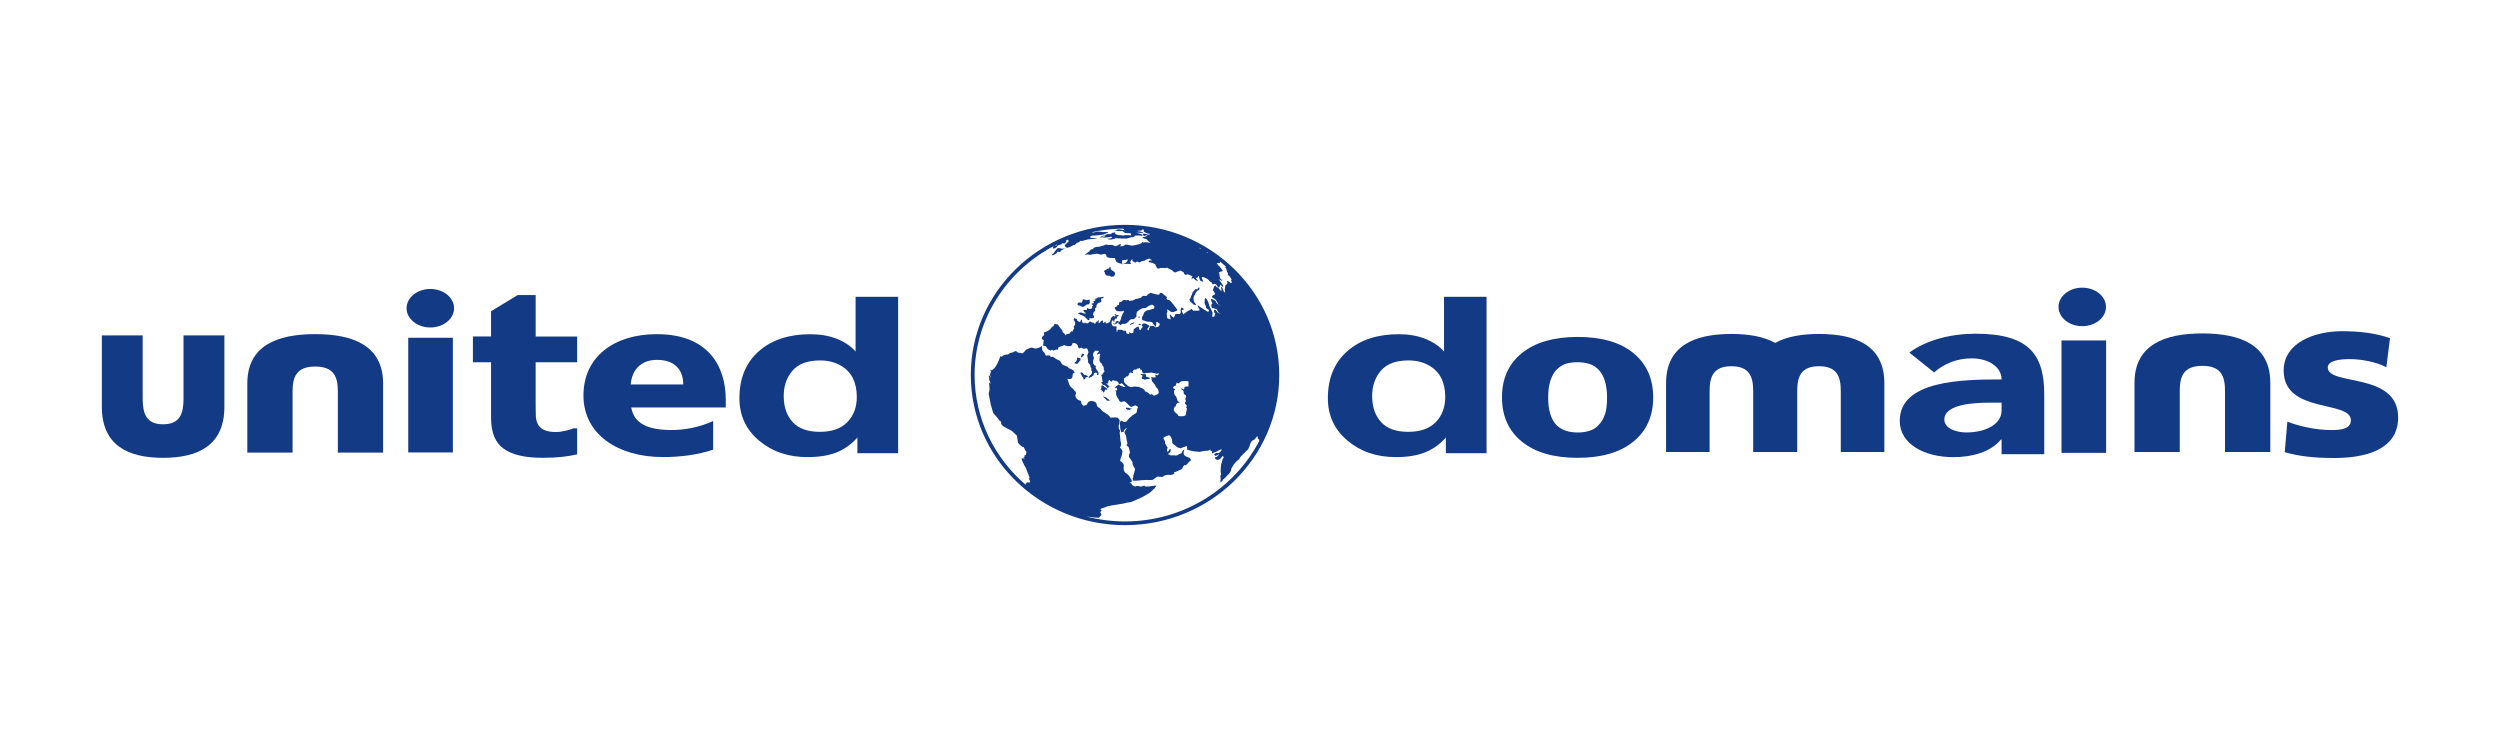 <svg width="270" height="80" viewBox="0 0 270 80" fill="none" xmlns="http://www.w3.org/2000/svg">
<rect width="270" height="80" fill="white"/>
<g clip-path="url(#clip0_393_1553)">
<path d="M48.91 36.479H44.091V48.864H48.91V36.479Z" fill="#133A84"/>
<path d="M62.332 39.124V36.342H57.852V31.867H55.904L53.035 33.614V36.341H51.074V39.124H53.035V45.135C53.035 46.707 53.491 47.822 54.399 48.465C55.311 49.119 56.7 49.443 58.57 49.443C59.406 49.443 60.111 49.407 60.688 49.345C61.265 49.28 61.813 49.19 62.331 49.075V46.257H61.931C61.774 46.336 61.489 46.424 61.088 46.519C60.685 46.611 60.357 46.66 60.111 46.66C59.508 46.66 59.048 46.581 58.737 46.424C58.422 46.268 58.203 46.057 58.078 45.786C57.946 45.519 57.874 45.216 57.868 44.879C57.854 44.541 57.85 44.148 57.85 43.695V39.124L62.332 39.124Z" fill="#133A84"/>
<path d="M49.039 33.288C49.039 34.437 47.891 35.368 46.475 35.368C45.058 35.368 43.91 34.437 43.91 33.288C43.91 32.138 45.058 31.209 46.475 31.209C47.891 31.209 49.039 32.137 49.039 33.288Z" fill="#133A84"/>
<path d="M73.791 41.522C73.791 40.06 72.994 38.866 70.955 38.866C69.112 38.866 68.234 40.06 68.118 41.522H73.791ZM68.174 44.005C68.46 45.759 70.017 46.442 72.512 46.442C73.903 46.442 75.49 46.174 77.021 45.467V48.562C75.379 49.119 73.506 49.364 71.607 49.364C66.728 49.364 63.013 46.904 63.013 42.713C63.013 38.523 66.332 36.089 70.925 36.089C76.398 36.089 78.384 39.426 78.384 43.2V44.004L68.174 44.005Z" fill="#133A84"/>
<path d="M91.514 45.589C92.193 44.889 92.534 43.982 92.534 42.872C92.534 41.315 91.986 40.205 90.898 39.536C90.225 39.13 89.448 38.927 88.567 38.927C87.212 38.927 86.223 39.294 85.59 40.029C84.956 40.766 84.642 41.678 84.642 42.765C84.642 43.941 84.964 44.879 85.606 45.584C86.248 46.288 87.225 46.638 88.531 46.638C89.839 46.638 90.831 46.289 91.514 45.589ZM90.373 36.591C91.206 36.922 91.885 37.377 92.403 37.961V32.057H96.997V48.947H92.6V47.256C91.938 47.993 91.187 48.532 90.344 48.864C89.498 49.198 88.448 49.368 87.192 49.368C85.123 49.368 83.386 48.773 81.973 47.584C80.563 46.397 79.857 44.871 79.857 43.01C79.857 40.861 80.553 39.171 81.942 37.942C83.333 36.711 85.192 36.095 87.52 36.095C88.589 36.095 89.54 36.26 90.373 36.591Z" fill="#133A84"/>
<path d="M15.41 36.223V43.054C15.41 44.677 15.797 45.824 17.613 45.824C19.433 45.824 19.82 44.676 19.82 43.054V36.223H24.234V43.93C24.234 48.145 21.348 49.445 17.613 49.445C13.882 49.445 11 48.145 11 43.93V36.223H15.41Z" fill="#133A84"/>
<path d="M36.487 48.884V42.267C36.487 40.696 36.057 39.587 34.041 39.587C32.027 39.587 31.598 40.696 31.598 42.267V48.884H26.709V41.424C26.709 37.341 29.906 36.086 34.041 36.086C38.176 36.086 41.376 37.342 41.376 41.424V48.884H36.487Z" fill="#133A84"/>
<path d="M172.636 45.92C172.945 45.606 173.174 45.225 173.325 44.781C173.48 44.34 173.561 43.726 173.561 42.944C173.561 42.218 173.475 41.61 173.318 41.117C173.164 40.629 172.945 40.236 172.663 39.943C172.383 39.642 172.049 39.429 171.653 39.306C171.258 39.182 170.837 39.118 170.38 39.118C169.924 39.118 169.518 39.17 169.163 39.273C168.809 39.376 168.472 39.581 168.148 39.888C167.859 40.173 167.629 40.566 167.459 41.063C167.285 41.559 167.203 42.188 167.203 42.944C167.203 43.617 167.275 44.201 167.426 44.696C167.574 45.19 167.793 45.587 168.082 45.887C168.361 46.172 168.698 46.382 169.089 46.512C169.473 46.647 169.922 46.71 170.42 46.71C170.847 46.71 171.256 46.65 171.646 46.531C172.037 46.413 172.368 46.208 172.636 45.92ZM178.545 42.919C178.545 44.941 177.831 46.532 176.401 47.696C174.974 48.858 172.965 49.445 170.381 49.445C167.794 49.445 165.791 48.858 164.358 47.696C162.931 46.533 162.213 44.941 162.213 42.919C162.213 40.885 162.931 39.29 164.37 38.13C165.81 36.97 167.817 36.388 170.381 36.388C172.982 36.388 174.995 36.973 176.414 38.14C177.834 39.307 178.545 40.899 178.545 42.919Z" fill="#133A84"/>
<path d="M227.46 36.769H222.641V48.909H227.46V36.769Z" fill="#133A84"/>
<path d="M227.447 33.148C227.447 34.296 226.3 35.227 224.88 35.227C223.47 35.227 222.319 34.296 222.319 33.148C222.319 31.999 223.47 31.068 224.88 31.068C226.3 31.068 227.447 31.999 227.447 33.148Z" fill="#133A84"/>
<path d="M214.931 43.489C213.394 43.489 209.987 43.594 209.987 45.318C209.987 46.258 211.256 46.705 212.358 46.705C214.329 46.705 216.171 45.894 216.171 44.326V43.489H214.931ZM216.171 47.463H216.105C214.997 48.822 212.994 49.372 210.954 49.372C207.915 49.372 205.174 48.013 205.174 45.448C205.174 41.059 211.991 40.979 216.171 40.979C216.171 39.594 214.697 38.703 212.958 38.703C211.325 38.703 209.954 39.281 208.882 40.222L206.21 38.079C208.047 36.719 210.722 36.039 213.361 36.039C219.21 36.039 220.778 38.367 220.778 42.599V49.056H216.171L216.171 47.463Z" fill="#133A84"/>
<path d="M155.065 45.589C155.744 44.889 156.084 43.982 156.084 42.872C156.084 41.315 155.537 40.205 154.448 39.536C153.779 39.13 152.998 38.927 152.114 38.927C150.765 38.927 149.773 39.294 149.143 40.029C148.509 40.766 148.192 41.678 148.192 42.765C148.192 43.941 148.513 44.879 149.156 45.584C149.798 46.288 150.775 46.638 152.081 46.638C153.39 46.638 154.38 46.289 155.065 45.589ZM153.925 36.591C154.757 36.922 155.436 37.377 155.954 37.961V32.057H160.548V48.947H156.152V47.256C155.489 47.993 154.738 48.532 153.893 48.864C153.049 49.198 152.001 49.368 150.748 49.368C148.679 49.368 146.938 48.773 145.528 47.584C144.115 46.397 143.41 44.871 143.41 43.01C143.41 40.861 144.105 39.171 145.492 37.942C146.882 36.711 148.745 36.095 151.07 36.095C152.14 36.095 153.092 36.26 153.925 36.591Z" fill="#133A84"/>
<path d="M240.301 48.815V42.194C240.301 40.626 239.871 39.512 237.858 39.512C235.845 39.512 235.415 40.626 235.415 42.194V48.815H230.526V41.348C230.526 37.268 233.726 36.01 237.858 36.01C241.996 36.01 245.193 37.268 245.193 41.348V48.815H240.301Z" fill="#133A84"/>
<path d="M196.452 36.067C194.609 36.067 192.963 36.343 191.72 37.035C190.484 36.344 188.838 36.067 186.991 36.067C183.014 36.067 179.935 37.319 179.935 41.385V48.814H184.637V42.225C184.637 40.661 185.054 39.554 186.991 39.554C188.926 39.554 189.343 40.661 189.343 42.225V48.814H189.395H194.048H194.1V42.225C194.1 40.661 194.513 39.554 196.451 39.554C198.392 39.554 198.805 40.661 198.805 42.225V48.814H203.51V41.385C203.511 37.319 200.432 36.067 196.452 36.067Z" fill="#133A84"/>
<path d="M247.035 45.544C248.225 45.995 249.986 46.446 251.826 46.446C252.875 46.446 253.895 46.297 253.895 45.391C253.895 43.18 246.636 44.738 246.636 40.016C246.636 37.001 249.987 35.769 252.931 35.769C254.688 35.769 256.479 35.944 258.121 36.524L257.725 39.664C256.643 39.085 255.03 38.784 253.75 38.784C252.649 38.784 251.399 38.959 251.399 39.689C251.399 41.723 258.999 40.117 258.999 45.091C258.999 48.58 255.455 49.464 252.111 49.464C249.816 49.464 248.251 49.261 246.75 48.835L247.035 45.544Z" fill="#133A84"/>
<path d="M122.25 35.01L122.306 34.991C122.306 34.991 122.417 34.991 122.473 34.884C122.492 34.842 122.505 34.817 122.516 34.802C122.502 34.809 122.476 34.818 122.436 34.83L122.306 34.867L122.194 34.92L122.046 35.028L122.039 35.078L122.029 35.136L122.177 35.028C122.178 35.028 122.195 35.028 122.25 35.01ZM116.663 33.017L116.718 33.071L116.921 33.143L117.033 33.123C117.033 33.123 117.197 33.016 117.253 32.979C117.309 32.945 117.309 32.909 117.309 32.909L117.4 32.892L117.476 32.874L117.62 32.855L117.696 32.694V32.462L117.659 32.352L117.381 32.424L117.109 32.352C116.83 32.281 116.957 32.352 116.957 32.352L116.902 32.478V32.532L116.883 32.621L116.81 32.694L116.718 32.675H116.647L116.571 32.657L116.48 32.694L116.408 32.765L116.349 32.854L116.44 32.979L116.663 33.017ZM113.915 27.469L114.046 27.397L114.119 27.343C114.119 27.343 114.138 27.291 114.21 27.202C114.286 27.11 114.341 27.218 114.341 27.218L114.468 27.202C114.596 27.182 114.56 27.075 114.56 27.075L114.672 27.021C114.78 26.968 114.799 26.932 114.799 26.932C114.799 26.932 114.875 26.912 115.039 26.842C115.206 26.77 114.983 26.842 114.983 26.842C114.983 26.842 114.928 26.842 114.78 26.859C114.632 26.876 114.78 26.859 114.453 26.806C114.119 26.752 114.453 26.806 114.265 26.806H114.21C114.21 26.806 113.934 27.13 113.876 27.218L113.823 27.31L113.712 27.434L113.62 27.488L113.601 27.577C113.601 27.577 113.656 27.558 113.732 27.558L113.915 27.469ZM120.611 34.669L120.516 34.74L120.48 34.812L120.463 34.938L120.335 34.956L120.313 34.903L120.241 34.849V34.939L120.352 35.029H120.424L120.516 34.992L120.628 34.921C120.628 34.921 120.703 34.867 120.758 34.813L120.815 34.759L120.85 34.704L120.683 34.67H120.611V34.669ZM128.519 32.478C128.578 32.569 128.408 32.443 128.631 32.64L128.855 32.837C128.855 32.837 128.871 32.892 128.927 32.91C128.982 32.927 129.185 32.927 129.185 32.927L129.166 32.855L129.057 32.73L129.018 32.677C129.018 32.677 128.966 32.623 128.946 32.532C128.927 32.443 128.91 32.462 128.91 32.371V32.191C128.91 32.191 128.89 32.103 128.927 32.048C128.966 31.994 129.002 31.905 129.002 31.905L129.078 31.779L129.094 31.67L129.298 31.402C129.425 31.348 129.462 31.365 129.481 31.311C129.501 31.258 129.537 31.222 129.537 31.17C129.537 31.114 129.573 31.06 129.518 31.06C129.462 31.06 129.446 31.044 129.406 31.096C129.37 31.149 129.425 31.06 129.37 31.149C129.314 31.239 129.406 31.239 129.314 31.239C129.223 31.239 129.334 31.257 129.223 31.239L129.111 31.221L129.02 31.311L128.966 31.401L128.889 31.473L128.799 31.579C128.799 31.579 128.779 31.616 128.759 31.687C128.741 31.761 128.759 31.796 128.722 31.85C128.686 31.904 128.651 31.956 128.651 31.956C128.651 31.956 128.614 32.102 128.578 32.19C128.539 32.281 128.484 32.317 128.484 32.317C128.484 32.317 128.408 32.334 128.464 32.406C128.519 32.478 128.464 32.388 128.519 32.478ZM119.299 29.39C119.318 29.444 119.318 29.462 119.336 29.517C119.355 29.568 119.391 29.641 119.391 29.641L119.485 29.748L119.797 29.787L119.873 29.804L119.985 29.892L120.204 29.856H120.281L120.335 29.786C120.391 29.714 120.352 29.732 120.391 29.676C120.424 29.623 120.424 29.604 120.424 29.551C120.424 29.498 120.424 29.498 120.407 29.444C120.39 29.39 120.334 29.408 120.295 29.334C120.259 29.264 120.295 29.334 120.092 29.192C119.889 29.047 120.02 29.121 119.965 29.047C119.909 28.977 119.965 29.047 119.965 28.994C119.965 28.941 119.945 28.886 119.928 28.832C119.909 28.779 119.813 28.868 119.813 28.868V28.922C119.813 28.976 119.78 29.012 119.78 29.012L119.632 29.029H119.557C119.557 29.029 119.557 29.101 119.484 29.119C119.413 29.136 119.43 29.154 119.282 29.227C119.134 29.299 119.283 29.335 119.299 29.39ZM117.634 33.378L117.564 33.34L117.456 33.27L117.4 33.304V33.394L117.329 33.483H117.181C117.125 33.483 117.109 33.448 117.109 33.448L116.994 33.501L117.033 33.555L117.05 33.626L117.125 33.735L117.217 33.769C117.309 33.807 117.253 33.859 117.253 33.859H117.198H117.109L116.922 33.807C116.922 33.807 116.85 33.769 116.794 33.754C116.739 33.736 116.699 33.754 116.699 33.754H116.647L116.408 33.825L116.589 33.933L116.756 34.041L116.811 34.022L117.07 34.15L117.125 34.201L117.233 34.291L117.345 34.417L117.421 34.489C117.493 34.562 117.548 34.578 117.548 34.578L117.68 34.543L117.66 34.435L117.64 34.364C118.414 34.471 118.102 34.059 118.102 34.059L118.03 33.968L118.086 33.859V33.769L118.158 33.681L118.267 33.573L118.306 33.467C118.306 33.467 118.25 33.428 118.25 33.377C118.25 33.321 118.306 33.269 118.306 33.269L118.378 33.215C118.454 33.16 118.397 33.143 118.414 33.017C118.421 32.98 118.421 32.961 118.425 32.95L118.51 32.819L118.562 32.765L118.657 32.712L118.784 32.676C118.912 32.64 118.784 32.676 118.897 32.604C119.008 32.532 118.951 32.443 118.951 32.443L118.912 32.389C118.876 32.335 118.896 32.318 118.896 32.318L118.931 32.246L118.987 32.228H119.042L119.187 32.157L119.17 32.049C119.17 32.049 118.875 32.086 118.819 32.103C118.764 32.12 118.707 32.137 118.707 32.137L118.635 32.103L118.544 32.137L118.524 32.191L118.433 32.227L118.285 32.264L118.173 32.317L118.34 32.334L118.304 32.406L118.249 32.462L118.046 32.586L118.158 32.64L118.101 32.747L118.007 32.765C117.919 32.783 117.899 32.819 117.899 32.819L117.882 32.873L118.006 32.908L118.046 32.998L117.99 33.034C117.934 33.069 117.954 33.086 117.954 33.086V33.249L117.863 33.355H117.715C117.634 33.357 117.624 33.37 117.634 33.378ZM124.26 40.828C124.26 40.828 124.277 40.812 124.247 40.822L124.26 40.828ZM119.788 43.187L119.736 43.138C119.736 43.138 119.713 43.1 119.664 43.089C119.614 43.076 119.565 43.017 119.565 43.017L119.529 42.994C119.494 42.969 119.467 42.922 119.467 42.922L119.297 42.864L119.159 42.79C119.159 42.79 119.149 42.826 119.173 42.874C119.195 42.922 119.297 42.993 119.333 43.017C119.369 43.041 119.392 43.076 119.392 43.076L119.454 43.137L119.529 43.254L119.736 43.281L119.824 43.303C119.824 43.303 119.847 43.266 119.837 43.231C119.824 43.2 119.788 43.187 119.788 43.187ZM123.801 40.684L123.765 40.63C123.725 40.578 123.765 40.559 123.765 40.486C123.765 40.415 123.71 40.396 123.71 40.396L123.506 40.415C123.506 40.415 123.414 40.396 123.319 40.396H123.21C123.156 40.396 123.191 40.449 123.191 40.449C123.191 40.449 123.267 40.521 123.319 40.503C123.375 40.486 123.395 40.63 123.395 40.63L123.303 40.774C123.303 40.774 123.303 40.863 123.395 40.934C123.486 41.008 123.395 40.934 123.45 40.934L123.617 41.008L123.837 40.954C123.837 40.954 123.929 40.954 124.04 40.935C124.149 40.918 124.04 40.935 124.168 40.864C124.211 40.841 124.234 40.829 124.247 40.822L124.077 40.774L123.801 40.684ZM119.256 42.313C119.306 42.276 119.296 42.262 119.306 42.227C119.319 42.193 119.319 42.193 119.346 42.096C119.368 42.002 119.441 42.144 119.516 42.096C119.588 42.049 119.602 41.988 119.602 41.988L119.27 41.773C119.27 41.773 119.195 41.689 119.159 41.653C119.123 41.617 119.074 41.629 119.074 41.629H118.975C118.975 41.629 118.939 41.703 118.939 41.736C118.939 41.774 118.962 41.785 118.939 41.919C118.913 42.049 118.889 41.976 118.867 42.027C118.84 42.074 118.877 42.085 118.877 42.085L119.001 42.107C119.001 42.107 118.988 42.181 118.975 42.276C118.962 42.371 118.988 42.254 119.064 42.24C119.136 42.227 119.11 42.254 119.136 42.3C119.158 42.348 119.158 42.432 119.158 42.432C119.158 42.432 119.21 42.347 119.256 42.313ZM116.571 38.672C116.571 38.672 116.48 38.655 116.451 38.645C116.424 38.637 116.384 38.575 116.384 38.575L116.313 38.744C116.313 38.744 116.303 38.861 116.296 38.889C116.285 38.915 116.266 38.96 116.23 39.005C116.194 39.051 116.165 39.095 116.093 39.139C116.017 39.186 116.056 39.212 116.056 39.212L116.118 39.293C116.118 39.293 116.158 39.247 116.184 39.229C116.21 39.212 116.256 39.31 116.256 39.337L116.361 39.283C116.361 39.283 116.525 39.087 116.571 39.033C116.618 38.977 116.673 38.933 116.673 38.933C116.673 38.933 116.692 38.817 116.699 38.79C116.709 38.761 116.68 38.7 116.68 38.7L116.571 38.672ZM117.086 40.468C117.033 40.415 116.995 40.396 116.977 40.36C116.958 40.324 116.958 40.262 116.922 40.262C116.883 40.262 116.82 40.224 116.82 40.224C116.794 40.208 116.709 40.197 116.709 40.197V40.385C116.709 40.385 116.755 40.421 116.775 40.449C116.794 40.477 116.81 40.531 116.82 40.557C116.831 40.582 116.856 40.593 116.866 40.638C116.877 40.683 116.922 40.729 116.978 40.782C117.033 40.835 117.021 40.916 117.021 40.944C117.021 40.971 117.051 41.017 117.051 41.017L117.126 40.944C117.126 40.944 117.188 40.979 117.199 40.916C117.209 40.855 117.209 40.844 117.228 40.819C117.247 40.791 117.109 40.828 117.283 40.764L117.457 40.701L117.503 40.62C117.503 40.62 117.234 40.486 117.209 40.486C117.181 40.486 117.141 40.521 117.086 40.468ZM116.755 38.584L116.794 38.592L116.939 38.493C116.939 38.493 117.014 38.403 117.033 38.368C117.051 38.329 117.096 38.231 117.096 38.231H117.05C117.004 38.231 117.004 38.223 116.967 38.205C116.931 38.188 116.921 38.177 116.892 38.195C116.866 38.215 116.84 38.25 116.84 38.25C116.84 38.25 116.82 38.313 116.8 38.357C116.784 38.403 116.754 38.447 116.738 38.51C116.718 38.575 116.755 38.584 116.755 38.584ZM123.08 34.274L123.063 34.201L122.968 34.185L122.952 34.291L123.023 34.364L123.08 34.274ZM124.24 31.629C124.253 31.621 124.259 31.617 124.259 31.617C124.259 31.617 124.09 31.579 124.24 31.629ZM124.063 35.53V35.523C124.063 35.523 124.044 35.557 124.063 35.53ZM131.749 51.331C131.749 51.331 131.765 51.341 131.785 51.35C131.762 51.232 131.749 51.331 131.749 51.331ZM128.49 49.446V49.448C128.519 49.454 128.49 49.446 128.49 49.446ZM119.601 25.147L119.594 25.153C119.594 25.153 119.63 25.137 119.601 25.147ZM132.08 29.265L132.067 29.268C132.097 29.299 132.08 29.265 132.08 29.265ZM123.191 35.101C123.21 35.044 123.21 34.992 123.21 34.992L123.063 34.957L122.987 35.029L122.915 35.064L123.099 35.082C123.099 35.082 123.171 35.152 123.191 35.101ZM122.529 34.776C122.529 34.776 122.526 34.776 122.516 34.803C122.542 34.784 122.529 34.776 122.529 34.776ZM121.755 44.239L121.847 44.256H121.939H122.047L122.122 44.168L122.289 44.097H122.031L121.867 44.041L121.588 44.025L121.605 44.148L121.755 44.239ZM124.87 40.503L124.759 40.486L124.778 40.63C124.778 40.63 124.889 40.757 124.759 40.757H124.63H124.482L124.407 40.738L124.299 40.757L124.391 40.9L124.371 40.989C124.371 40.989 124.352 41.042 124.391 41.098C124.426 41.15 124.426 41.186 124.463 41.24C124.499 41.295 124.554 41.329 124.554 41.329C124.554 41.329 124.573 41.403 124.63 41.439C124.685 41.477 124.758 41.584 124.778 41.636C124.797 41.689 124.814 41.727 124.833 41.78C124.85 41.834 124.888 41.814 124.925 41.867C124.961 41.923 124.849 41.797 124.961 41.923C125.069 42.049 125.036 41.975 125.092 42.121C125.147 42.263 125.147 42.425 125.147 42.425L125.069 42.533C125.069 42.533 125.016 42.586 124.96 42.605C124.904 42.623 124.832 42.659 124.832 42.659L124.702 42.712L124.61 42.732L124.443 42.604C124.443 42.604 124.318 42.377 124.344 42.651L124.308 42.635L124.187 42.585C124.187 42.585 124.161 42.564 124.089 42.515C124.014 42.467 124.039 42.396 123.968 42.396C123.892 42.396 123.919 42.37 123.82 42.325C123.719 42.275 123.719 42.325 123.647 42.204C123.571 42.084 123.696 42.18 123.571 42.084C123.45 41.988 123.423 41.966 123.351 41.94C123.276 41.918 123.177 41.867 123.177 41.867L122.957 41.773H122.859C122.783 41.773 122.783 41.75 122.662 41.75H122.538C122.538 41.75 122.578 41.727 122.368 41.773L122.161 41.82C122.161 41.82 121.951 41.736 121.876 41.714C121.803 41.689 121.79 41.629 121.741 41.607C121.689 41.583 121.689 41.545 121.64 41.509C121.59 41.476 121.554 41.451 121.519 41.425C121.483 41.403 121.496 41.379 121.496 41.379L121.446 41.318L121.407 41.259L121.397 41.186V41.138L121.407 41.032L121.397 40.993L121.371 40.923L121.397 40.863L121.469 40.816L121.545 40.778L121.581 40.705C121.581 40.705 121.617 40.683 121.656 40.671C121.689 40.659 121.729 40.647 121.729 40.647L121.84 40.625L121.877 40.514L121.926 40.443L121.94 40.373L122.012 40.277L122.061 40.241L122.123 40.23C122.123 40.23 122.173 40.252 122.244 40.277C122.303 40.296 122.31 40.3 122.307 40.301L122.369 40.277V40.205L122.307 40.122L122.404 40.027V39.964L122.493 39.93C122.493 39.93 122.529 39.906 122.588 39.906C122.65 39.906 122.699 39.93 122.699 39.93L122.775 39.847L122.811 39.798H123.008L123.08 39.714L123.21 40.003L123.283 39.911L123.338 40.003V40.09L123.357 40.144L123.375 40.218L123.505 40.324L123.561 40.343L123.616 40.324L123.708 40.288L123.8 40.271H123.855L123.982 40.288C124.074 40.271 124.13 40.252 124.186 40.252C124.241 40.252 124.146 40.271 124.241 40.252C124.333 40.234 124.277 40.218 124.441 40.252L124.608 40.288L124.831 40.343C124.831 40.343 124.848 40.36 124.903 40.36H124.959C124.959 40.36 125.254 40.252 125.162 40.36C125.068 40.468 125.05 40.521 125.05 40.521H124.923C124.926 40.521 124.978 40.521 124.87 40.503ZM125.959 44.235L125.904 44.185V44.17L125.959 44.235ZM127.602 42.03C127.602 42.03 127.543 42.03 127.654 42.083L127.765 42.137L127.841 42.317V42.515L127.969 42.641L128.04 42.658L128.117 42.804L128.025 43.034L128.006 43.108L128.061 43.233C128.061 43.233 128.097 43.357 128.041 43.413C127.989 43.467 128.041 43.287 127.989 43.467C127.934 43.646 128.174 43.771 128.174 43.771C128.174 43.914 128.118 43.951 128.118 43.951V44.025L128.19 44.132C128.19 44.132 128.174 44.168 128.174 44.221C128.174 44.274 128.134 44.383 128.134 44.383L128.097 44.563V44.706L128.062 44.76L128.026 44.868L127.914 44.905C127.914 44.905 127.878 44.922 127.822 44.94C127.767 44.958 127.878 44.958 127.674 44.958C127.501 44.958 127.33 44.944 127.281 44.94C127.264 44.899 127.241 44.855 127.212 44.812L127.139 44.706C127.139 44.706 127.139 44.743 127.009 44.617L126.881 44.491C126.881 44.491 126.769 44.347 126.769 44.275C126.769 44.203 126.75 44.222 126.769 44.149C126.789 44.077 126.861 43.935 126.861 43.935L127.009 43.845L127.028 43.663C127.028 43.663 127.064 43.628 127.12 43.575C127.175 43.521 127.175 43.503 127.25 43.503H127.323C127.323 43.503 127.435 43.486 127.358 43.43C127.287 43.378 127.231 43.358 127.231 43.358C127.231 43.358 127.212 43.324 127.176 43.268C127.139 43.217 127.157 43.217 127.139 43.145C127.12 43.071 127.084 43.019 127.064 42.947C127.048 42.876 126.992 42.783 126.992 42.783C126.992 42.783 126.844 42.676 126.824 42.552C126.808 42.425 126.808 42.499 126.808 42.425C126.808 42.354 126.789 42.247 126.789 42.247C126.789 42.247 126.734 42.213 126.808 42.175C126.881 42.139 126.935 42.066 126.935 42.066L126.896 42.039L126.88 42.031C126.869 42.024 126.853 42.013 126.824 41.995L126.712 41.923L126.695 41.834L126.732 41.78L126.859 41.671C126.859 41.671 126.915 41.78 126.971 41.636L127.026 41.492L127.082 41.313L127.173 41.385L127.321 41.402L127.396 41.313L127.469 41.24L127.633 41.223C127.633 41.223 127.413 41.185 127.672 41.168L127.931 41.15L128.334 41.168C128.334 41.168 128.334 41.115 128.353 41.258C128.373 41.402 128.389 41.312 128.353 41.492C128.317 41.67 128.461 41.74 128.298 41.74H128.131L127.967 41.779C127.967 41.779 127.912 41.74 127.912 41.851V41.959L127.84 42.101C127.78 41.995 127.8 41.959 127.78 41.995C127.764 42.031 127.578 41.923 127.578 41.923L127.602 42.03ZM123.929 25.908C123.932 25.924 123.889 25.886 123.837 25.842C123.88 25.862 123.923 25.886 123.929 25.908ZM135.992 47.639C133.306 52.781 127.821 56.314 121.502 56.314C120.05 56.314 118.647 56.127 117.306 55.777L117.585 55.819C117.585 55.819 117.935 55.844 117.991 55.865C118.047 55.884 118.112 55.892 118.211 55.892C118.316 55.892 118.435 55.908 118.555 55.908C118.673 55.908 118.674 55.938 118.71 55.892C118.75 55.844 118.75 55.844 118.812 55.767C118.877 55.686 118.96 55.604 118.969 55.576C118.979 55.55 118.913 55.505 118.903 55.479C118.897 55.452 118.851 55.408 118.851 55.361C118.851 55.317 118.851 55.273 118.87 55.246C118.887 55.216 118.988 55.113 118.988 55.113C118.988 55.113 118.674 54.985 119.044 54.886C119.414 54.786 119.476 54.735 119.476 54.735C119.476 54.735 119.568 54.688 119.614 54.679C119.661 54.672 120.037 54.592 120.037 54.592C120.037 54.592 121.461 54.376 121.542 54.333C121.625 54.287 122.041 54.249 122.142 54.224C122.244 54.195 123.441 53.677 123.599 53.559C123.757 53.442 124.068 53.309 124.133 53.244C124.198 53.181 124.362 53.055 124.362 53.055C124.362 53.055 124.5 52.914 124.529 52.888C124.555 52.856 124.648 52.776 124.692 52.744C124.742 52.705 124.742 52.65 124.784 52.608C124.834 52.563 124.889 52.463 124.889 52.463L124.644 52.44L124.581 52.476L124.434 52.487L124.286 52.498L124.138 52.535L123.99 52.548L123.829 52.535L123.78 52.559L123.668 52.535C123.668 52.535 123.668 52.451 123.56 52.464C123.448 52.477 123.412 52.498 123.412 52.498L123.288 52.535L123.131 52.548L123.029 52.513L122.909 52.477C122.909 52.477 122.872 52.477 122.735 52.498C122.6 52.523 122.662 52.574 122.564 52.535C122.465 52.498 122.318 52.428 122.318 52.428C122.318 52.428 122.295 52.381 122.256 52.334C122.22 52.284 122.17 52.201 122.17 52.201L121.983 52.127L122.183 52.069C122.183 52.069 122.232 52.019 122.232 51.974C122.232 51.927 122.219 51.9 122.219 51.865C122.219 51.827 122.206 51.827 122.16 51.76C122.108 51.684 122.045 51.578 122.009 51.505C121.973 51.434 121.911 51.363 121.864 51.316C121.812 51.268 121.789 51.218 121.74 51.183C121.688 51.148 121.567 51.089 121.544 51.053C121.518 51.015 121.59 51.183 121.468 50.98C121.348 50.777 121.357 50.73 121.357 50.667V50.405C121.357 50.371 121.396 50.249 121.37 50.2C121.348 50.153 121.32 50.093 121.272 50.045C121.222 49.998 121.311 50.01 121.163 49.916C121.012 49.821 120.953 49.76 120.977 49.725C121.002 49.688 121.026 49.569 121.039 49.486C121.052 49.4 121.124 49.256 121.147 49.198C121.173 49.138 121.199 48.973 121.209 48.876C121.222 48.78 121.249 48.766 121.222 48.708C121.2 48.645 121.114 48.504 121.114 48.504L120.953 48.35L121.026 48.218C121.026 48.218 121.075 48.061 121.075 48.025C121.075 47.991 121.062 47.809 121.053 47.774C121.039 47.739 121.003 47.571 121.003 47.571L120.963 47.055C120.963 47.055 120.953 46.922 120.941 46.876C120.928 46.827 120.905 46.768 120.928 46.697C120.953 46.624 120.977 46.6 120.977 46.553C120.977 46.503 120.963 46.503 120.919 46.432C120.866 46.362 120.83 46.288 120.83 46.252C120.83 46.218 120.82 45.991 120.82 45.953C120.82 45.917 120.843 45.858 120.843 45.858C120.843 45.858 120.856 45.82 120.882 45.74C120.905 45.654 120.929 45.369 120.929 45.369L120.682 45.092H120.574L120.351 45.067C120.351 45.067 120.436 45.118 120.181 45.092C119.922 45.067 120.029 45.224 119.894 45.044C119.761 44.865 119.6 44.746 119.6 44.746L119.046 44.396C119.046 44.396 119.01 44.349 118.987 44.313C118.961 44.276 118.755 44.061 118.755 44.061L118.626 44.001L118.47 43.835L118.459 43.727C118.459 43.727 118.407 43.559 118.397 43.522C118.384 43.488 117.919 43.103 117.513 43.439C117.513 43.439 117.45 43.509 117.45 43.558C117.45 43.606 117.365 43.712 117.365 43.712C117.365 43.712 117.07 43.846 117.007 43.82C116.945 43.799 116.81 43.606 116.81 43.606C116.81 43.606 116.761 43.344 116.738 43.306C116.712 43.269 116.355 43.248 116.198 42.911C116.037 42.577 116.27 42.555 116.208 42.41C116.149 42.264 115.988 42.123 115.988 42.123C115.988 42.123 115.853 41.941 115.814 41.92C115.778 41.897 115.604 41.775 115.568 41.69C115.531 41.608 115.482 41.511 115.459 41.478C115.433 41.44 115.41 41.295 115.41 41.295C115.41 41.295 115.384 41.188 115.37 41.15C115.36 41.116 115.249 40.924 115.249 40.924C115.249 40.924 115.754 41.034 115.814 40.733C115.876 40.433 115.866 40.338 115.866 40.338C115.866 40.338 115.903 40.302 115.952 40.302C116.002 40.302 116.149 40.278 116.149 40.278C116.149 40.278 116.001 40.219 115.988 40.181C115.975 40.145 115.975 40.086 115.975 40.05C115.975 40.014 115.617 39.835 115.617 39.835C115.617 39.835 115.447 39.786 115.411 39.751C115.371 39.715 115.29 39.596 115.29 39.596L114.968 39.476C114.968 39.476 114.696 39.357 114.673 39.308C114.648 39.261 114.611 39.153 114.572 39.105C114.539 39.056 114.453 38.962 114.453 38.962L114.021 38.745C114.021 38.745 113.713 38.494 113.618 38.53C113.516 38.565 113.506 38.58 113.454 38.518C113.408 38.458 113.494 38.398 113.234 38.386C112.978 38.374 112.952 38.457 112.926 38.374C112.903 38.291 112.876 38.229 112.854 38.181C112.827 38.133 112.814 38.111 112.781 38.075C112.742 38.039 112.594 37.883 112.594 37.883C112.594 37.883 112.496 37.501 112.545 37.476C112.594 37.45 112.483 37.38 112.483 37.38L112.335 37.5L112.026 37.618L111.781 37.643C111.781 37.643 111.61 37.581 111.561 37.573C111.511 37.56 111.364 37.536 111.364 37.536L111.204 37.596C111.204 37.596 110.774 37.763 110.774 37.799C110.774 37.834 110.653 37.954 110.614 38.003C110.577 38.05 110.443 38.158 110.407 38.158C110.367 38.158 110.345 38.17 110.219 38.122C110.098 38.074 109.951 38.122 109.875 38.039C109.803 37.954 109.767 37.917 109.705 37.917C109.643 37.917 109.557 37.965 109.495 37.989C109.433 38.014 109.397 38.074 109.335 38.074C109.276 38.074 109.088 38.074 108.869 38.279C108.869 38.279 108.439 38.254 108.194 38.517C108.194 38.517 108.132 38.528 108.095 38.469C108.057 38.409 107.936 38.707 107.936 38.756C107.936 38.803 107.48 39.963 107.041 39.99L106.965 39.946C106.965 39.946 107.047 40.162 107.001 40.243C106.955 40.324 106.909 40.495 106.909 40.495L107.047 40.81L106.837 40.522L106.788 40.702L106.863 40.882L106.788 40.918L106.893 41.133L106.981 41.456L106.807 41.306C106.807 41.306 106.893 41.995 106.879 42.031C106.87 42.066 106.813 42.327 106.807 42.371C106.797 42.417 106.771 42.525 106.781 42.56C106.788 42.597 106.929 43.295 106.936 43.343C106.946 43.386 106.975 43.628 106.991 43.663C107.008 43.701 107.23 44.509 107.25 44.545C107.269 44.583 107.26 44.607 107.351 44.706C107.442 44.804 107.341 44.679 107.58 44.958C107.819 45.236 107.809 45.252 107.886 45.342C107.961 45.433 108.023 45.532 108.023 45.532L108.099 45.451L108.124 45.611C108.124 45.611 108.081 45.775 108.19 45.873C108.301 45.972 108.291 45.981 108.4 46.061C108.515 46.143 108.761 46.257 108.899 46.339C109.036 46.421 109.224 46.475 109.345 46.598C109.463 46.724 109.823 47.039 109.823 47.039C109.823 47.039 109.925 47.649 109.932 47.739C109.941 47.828 110.089 48.01 110.171 48.072C110.256 48.134 110.502 48.324 110.502 48.324L110.552 48.233L110.598 48.394L110.68 48.486L110.69 48.6C110.69 48.6 110.847 48.736 110.847 48.77V48.897C110.847 48.925 110.791 49.106 110.791 49.106L110.699 49.182L110.609 49.22L110.661 49.366L110.523 49.39L110.69 49.606L110.497 49.491L110.431 49.498L110.34 49.511C110.34 49.511 110.323 49.544 110.35 49.626C110.375 49.708 110.533 50.11 110.599 50.198C110.661 50.291 110.792 50.54 110.792 50.54L110.956 50.952L111.011 51.118C111.011 51.118 111.123 51.364 111.133 51.421C111.143 51.474 111.244 51.665 111.178 51.656C111.116 51.648 111.084 51.656 111.084 51.656C111.084 51.656 111.343 52.014 111.224 52.094C111.106 52.176 111.032 52.085 111.032 52.085H110.949L110.782 52.212V52.363C110.782 52.363 110.792 52.373 110.812 52.391C107.412 49.49 105.257 45.236 105.257 40.499C105.257 34.503 108.703 29.275 113.769 26.595V26.644L113.733 26.697V26.77L113.752 26.859L113.861 26.842L113.952 26.789L114.028 26.752C114.028 26.752 114.231 26.591 114.231 26.536C114.231 26.481 114.286 26.501 114.286 26.501L114.49 26.431C114.49 26.431 114.562 26.411 114.617 26.393C114.672 26.375 114.689 26.303 114.689 26.303L114.765 26.267C114.765 26.267 114.82 26.284 114.877 26.284H115.025C115.025 26.284 115.152 26.105 115.152 26.052C115.152 25.997 115.172 25.944 115.172 25.944L115.161 25.939C115.207 25.92 115.256 25.902 115.306 25.883L115.371 25.961L115.426 25.978L115.391 26.104C115.391 26.104 115.259 26.212 115.187 26.283C115.115 26.358 115.079 26.392 115.024 26.445C114.968 26.5 115.004 26.518 115.004 26.518L115.04 26.625L115.227 26.77L115.539 26.679L115.631 26.643L115.815 26.535L115.926 26.464H116.057L116.165 26.374L116.257 26.266L116.499 26.158L116.647 26.052C116.795 25.943 116.811 26.032 116.811 26.032L116.903 26.015C116.995 25.996 117.366 25.888 117.366 25.888C117.366 25.888 117.477 25.837 118.139 25.798C118.806 25.764 118.231 25.727 118.231 25.727L118.008 25.692C117.788 25.655 117.956 25.692 117.9 25.692C117.844 25.692 117.844 25.692 117.772 25.655C117.696 25.621 117.753 25.603 117.753 25.549C117.753 25.495 117.844 25.495 117.844 25.495C117.844 25.495 117.9 25.458 117.992 25.442C118.087 25.421 118.287 25.442 118.287 25.442C118.287 25.442 118.454 25.421 118.71 25.388C118.969 25.351 118.765 25.388 118.913 25.372C119.065 25.351 119.211 25.334 119.264 25.298C119.319 25.262 119.336 25.262 119.503 25.19C119.559 25.167 119.585 25.156 119.602 25.149L119.687 25.046C119.687 25.046 119.487 25.066 119.432 25.066H119.152C119.08 25.066 119.044 25.066 118.988 25.046C118.933 25.029 118.913 25.029 118.913 25.029L118.638 25.01L118.435 25.029L118.359 25.046L118.231 25.082L118.176 25.102C118.12 25.116 118.064 25.102 118.064 25.102H117.971L117.899 25.082V25.078C118.987 24.84 120.115 24.704 121.273 24.69L121.384 24.757L121.421 24.83L121.532 24.884L121.125 24.81L120.942 24.774H120.85L120.627 24.794V24.846L120.352 24.9L120.479 24.918L120.702 24.954H120.775H121.165C121.552 24.954 121.238 24.989 121.238 24.989L121.292 25.025C121.292 25.025 121.365 25.062 121.421 25.099C121.476 25.133 121.512 25.169 121.512 25.169L122.03 25.186L122.141 25.222V25.294L122.178 25.418L121.847 25.402H121.552C121.365 25.402 121.385 25.438 121.385 25.438C121.385 25.438 121.091 25.418 120.962 25.402C120.831 25.384 120.867 25.402 120.867 25.402C120.867 25.402 120.795 25.384 120.703 25.368L120.539 25.313L120.392 25.205L120.48 25.099L120.296 25.113L120.168 25.152H120.113L120.057 25.205L119.909 25.295H119.837L119.742 25.276H119.687H119.615L119.152 25.456L119.065 25.474L118.858 25.582L118.821 25.672L118.952 25.636L119.356 25.402L119.375 25.492L119.284 25.545H119.228L119.025 25.652H119.336L119.67 25.636L119.726 25.618L119.89 25.582L120.021 25.565L120.093 25.618L120.057 25.689L120.001 25.708L119.929 25.744C119.929 25.744 119.854 25.744 119.798 25.761C119.742 25.78 119.707 25.78 119.707 25.78H119.54L119.727 25.85L119.855 25.868H119.966L120.205 25.834L120.369 25.78L120.481 25.724L120.832 25.744L121.33 25.761H121.642H121.717L122.18 25.618H122.384L122.547 25.51L122.587 25.438H122.862H122.954L123.213 25.455C123.471 25.474 123.416 25.455 123.416 25.455L123.377 25.402L123.36 25.331L122.694 25.112L122.77 25.126C122.77 25.126 122.822 25.133 123.157 25.151C123.203 25.153 123.239 25.156 123.269 25.157C123.458 25.166 123.377 25.151 123.377 25.151L123.471 25.099L123.321 25.062L123.212 25.025L123.157 25.007L123.08 24.99L122.893 24.973L122.841 24.918H122.968L123.247 24.9L123.319 24.846L123.352 24.789C123.414 24.796 123.476 24.804 123.542 24.813L123.522 24.918V25.009L123.617 25.064L123.765 25.153L123.857 25.187C123.857 25.187 123.857 25.206 123.948 25.223C124.039 25.241 123.967 25.223 124.039 25.241C124.112 25.259 124.187 25.259 124.187 25.259V25.313C124.187 25.313 124.168 25.331 124.112 25.331H124.056H123.941C123.931 25.326 123.902 25.316 123.836 25.295L123.669 25.241H123.375L123.486 25.419L123.542 25.474H123.617L123.873 25.403L123.929 25.456L123.709 25.546C123.709 25.546 123.764 25.546 123.65 25.565C123.542 25.582 123.43 25.618 123.43 25.618H123.375L123.394 25.672L123.617 25.78H123.669C123.669 25.78 123.741 25.8 123.807 25.829C123.846 25.862 123.892 25.906 123.948 25.958C124.539 26.516 124.168 26.21 124.168 26.21L123.634 26.157L123.522 26.195L123.431 26.157L123.358 26.139L123.303 26.23C123.303 26.23 123.267 26.283 123.211 26.301C123.157 26.321 123.009 26.373 123.009 26.373L122.565 26.481L122.196 26.535L122.104 26.499L121.828 26.444L121.697 26.428L121.553 26.408L121.497 26.444L121.422 26.498L121.294 26.588H121.111L120.887 26.606L120.963 26.57L121.015 26.517L121.091 26.444L121.071 26.391L120.963 26.374L120.796 26.429L120.684 26.535L120.409 26.589L120.205 26.481L120.133 26.444H119.966L119.89 26.463H119.727L119.448 26.409L119.173 26.518L118.75 26.643L118.435 26.662L118.139 26.751C118.139 26.751 118.139 26.805 118.049 26.876C117.957 26.948 117.845 26.931 117.845 26.931L117.697 27.037L117.681 27.109C117.681 27.109 118.176 26.788 117.514 27.236C116.851 27.685 117.382 27.47 117.382 27.47L117.753 27.523L118.048 27.451L118.49 27.397C118.765 27.47 118.913 27.505 118.913 27.505L119.228 27.416H119.3L119.487 27.524L119.468 27.614L119.523 27.722C119.596 27.775 119.651 27.812 119.651 27.812L119.985 27.865H120.133H120.409C120.409 27.865 120.425 27.901 120.425 27.955C120.425 28.008 120.557 28.242 120.557 28.242C120.72 28.367 120.72 28.386 120.796 28.403C120.867 28.421 120.907 28.438 121.015 28.457L121.127 28.476C121.127 28.476 121.219 28.69 121.203 28.476L121.183 28.26V28.152C121.183 28.152 121.203 28.098 121.259 28.098C121.316 28.098 121.407 28.08 121.407 28.08C121.407 28.08 121.424 28.098 121.479 28.098C121.535 28.098 121.516 28.098 121.643 28.044C121.774 27.989 121.81 28.044 121.794 28.098C121.775 28.152 121.758 28.187 121.718 28.242C121.683 28.296 121.83 28.098 121.683 28.296C121.535 28.492 120.981 28.457 121.535 28.492C122.088 28.527 122.18 28.492 122.18 28.492C122.18 28.492 122.069 28.385 122.069 28.33C122.069 28.276 122.088 28.205 122.088 28.205C122.088 28.205 122.049 28.222 122.143 28.133L122.235 28.043C122.235 28.043 122.251 27.916 122.29 28.008C122.323 28.093 122.31 28.196 122.308 28.204C122.311 28.197 122.321 28.177 122.398 28.242C122.494 28.313 122.565 28.35 122.565 28.35H122.642L122.75 28.26H122.877C122.877 28.26 122.861 28.242 122.932 28.296L123.009 28.349L123.211 28.276L123.267 28.222L123.691 28.134L123.71 28.08L124.113 27.917L124.204 27.988C124.204 27.988 124.224 28.008 124.316 28.043C124.407 28.079 124.444 28.133 124.444 28.133C124.444 28.133 124.149 28.079 124.096 28.186L124.04 28.295L124.482 28.401L124.594 28.456L124.722 28.526C124.722 28.526 124.741 28.51 124.778 28.581C124.814 28.651 124.869 28.759 124.869 28.759L124.945 28.939L125.069 29.011C125.069 29.011 125.128 29.028 125.181 28.993C125.24 28.957 125.312 28.939 125.312 28.939H125.754L125.866 28.957L126.03 28.904L126.25 29.029L126.575 29.179C126.588 29.192 126.607 29.216 126.66 29.263C126.824 29.426 126.9 29.426 126.9 29.426L126.991 29.407L127.063 29.369L127.23 29.299H127.322L127.47 29.209L127.634 29.299L127.821 29.39C127.932 29.604 127.857 29.532 127.932 29.604C128.005 29.675 127.932 29.658 128.005 29.675L128.077 29.694L128.228 29.622C128.228 29.622 128.3 29.604 128.54 29.732C128.779 29.856 128.799 29.786 128.779 29.856C128.76 29.928 128.707 29.946 128.707 29.946C128.707 29.946 128.723 29.981 128.707 30.037C128.687 30.089 128.67 30.161 128.67 30.161L128.855 30.037L128.91 30.053L129.13 30.27L129.314 30.323C129.314 30.323 129.425 30.359 129.353 30.27C129.281 30.18 129.13 30.018 129.13 30.018L129.242 29.983C129.242 29.983 129.186 30.109 129.297 29.983L129.405 29.857C129.405 29.857 129.481 29.767 129.5 29.821C129.517 29.875 129.461 29.821 129.5 29.947C129.536 30.073 129.5 29.93 129.536 30.073C129.572 30.217 129.628 30.288 129.628 30.288C129.628 30.288 129.648 30.324 129.719 30.36C129.791 30.396 129.958 30.432 129.958 30.432L129.923 30.324L129.883 30.252C129.883 30.252 129.883 30.235 129.847 30.162C129.811 30.09 129.83 30.144 129.791 30.018C129.762 29.91 129.893 29.907 129.933 29.91C129.929 29.912 129.952 29.929 130.125 30L130.382 30.108L130.493 30.216L130.733 30.45C130.733 30.45 130.884 30.484 130.884 30.54C130.884 30.594 130.975 30.72 130.975 30.72L131.048 30.701L131.123 30.648L131.271 30.684L131.343 30.701L131.379 30.79C131.379 30.79 131.363 30.736 131.435 30.846C131.507 30.953 131.546 31.007 131.546 31.007L131.638 31.06L131.694 31.022L131.765 30.846V30.79C131.765 30.79 131.749 30.701 131.838 30.772C131.932 30.846 131.877 30.808 131.969 30.899L132.061 30.99L132.1 30.916C132.1 30.916 132.191 31.007 132.08 30.826L131.969 30.648L131.821 30.432L131.709 30.271L131.694 30.144L131.805 30.233C131.805 30.233 131.857 30.287 131.913 30.304C131.969 30.322 131.932 30.377 131.969 30.322C131.985 30.296 132.015 30.317 132.024 30.328C132.018 30.317 131.989 30.29 131.932 30.215C131.765 29.999 131.805 30.143 131.765 29.999C131.73 29.855 131.71 29.802 131.71 29.802C131.71 29.802 131.73 29.747 131.71 29.693C131.694 29.639 131.638 29.406 131.638 29.406L131.71 29.389L132.068 29.265C132.055 29.249 132.025 29.205 131.97 29.119C131.822 28.885 131.75 28.831 131.75 28.831L131.694 28.761L131.563 28.653L131.415 28.42C131.49 28.384 131.657 28.42 131.657 28.42H131.749V28.238C131.969 28.413 132.185 28.593 132.395 28.778L132.411 28.815H132.284L132.376 28.941L132.431 28.994L132.466 29.121C132.466 29.121 132.486 29.175 132.486 29.229C132.486 29.282 132.523 29.37 132.523 29.37C132.523 29.37 132.634 29.517 132.634 29.568C132.634 29.622 132.523 29.587 132.67 29.732C132.818 29.874 132.781 29.819 132.818 29.874C132.854 29.929 132.781 29.804 132.854 29.928C132.929 30.053 133.018 30.18 133.018 30.18L132.966 30.252C132.966 30.252 132.947 30.27 132.966 30.323C132.985 30.377 133.018 30.431 133.018 30.431C133.018 30.431 133.077 30.521 133.018 30.54C132.966 30.556 132.913 30.556 132.913 30.556L132.725 30.413L132.542 30.338L132.505 30.323C132.505 30.323 132.561 30.501 132.561 30.557C132.561 30.61 132.522 30.665 132.522 30.665L132.43 30.754L132.338 30.846L132.283 31.186V31.311C132.283 31.419 132.299 31.529 132.299 31.579C132.299 31.633 132.156 31.473 132.156 31.473L132.132 31.401C132.116 31.329 132.061 31.203 132.061 31.203C132.061 31.203 132.043 31.169 132.024 31.113C132.008 31.06 131.969 30.989 131.969 30.989L131.897 30.97L131.913 31.454L131.822 31.365C131.822 31.365 131.858 31.419 131.766 31.311C131.675 31.203 131.603 31.113 131.603 31.113L131.491 31.022C131.491 31.022 131.416 31.095 131.364 30.953L131.308 30.808L131.253 30.882L131.161 30.899C131.161 30.899 131.142 30.953 131.106 31.022C131.069 31.095 131.03 31.186 131.03 31.239C131.03 31.293 130.958 31.311 131.03 31.401C131.106 31.491 131.069 31.454 131.125 31.544C131.18 31.633 131.142 31.509 131.18 31.633C131.217 31.761 131.272 31.686 131.217 31.761L131.161 31.831L130.994 31.904L130.902 32.01L130.939 32.136L131.014 32.19C131.014 32.19 130.978 32.154 131.106 32.226C131.233 32.297 131.309 32.388 131.309 32.388C131.309 32.388 131.289 32.351 131.345 32.442C131.4 32.531 131.345 32.423 131.4 32.531C131.455 32.639 131.565 32.783 131.565 32.783C131.565 32.783 131.387 32.725 131.581 32.858C131.603 32.873 131.627 32.889 131.66 32.909C131.693 32.931 131.725 32.95 131.751 32.968L131.971 33.106C131.971 33.106 131.407 32.809 131.388 32.725C131.365 32.64 131.326 32.55 131.254 32.495C131.181 32.442 131.126 32.388 131.126 32.388L130.978 32.351L130.902 32.297H130.771C130.771 32.297 130.771 32.334 130.791 32.405C130.81 32.477 130.83 32.549 130.83 32.549L130.866 32.602L130.939 32.764L130.866 32.853C130.866 32.853 130.83 32.834 130.83 32.962C130.83 33.086 130.754 32.925 130.83 33.086L130.902 33.25C130.902 33.25 130.866 33.284 130.978 33.284H131.086L131.456 33.428C131.456 33.428 131.456 33.481 131.476 33.554C131.493 33.626 131.584 33.716 131.584 33.716C131.584 33.716 131.565 33.734 131.676 33.806C131.788 33.877 131.84 33.931 131.84 33.931L131.508 33.752L131.325 33.518L131.233 33.446C131.233 33.446 131.161 33.41 131.142 33.466C131.125 33.518 131.106 33.589 131.106 33.589L131.161 33.787L131.253 33.877L131.18 34.039C131.18 34.039 131.198 34.183 131.125 34.199C131.05 34.218 130.866 34.183 130.866 34.183L130.921 34.093C130.921 34.093 130.939 34.039 130.939 33.985C130.939 33.931 130.958 33.806 130.958 33.806L130.921 33.679C130.921 33.679 130.886 33.626 130.866 33.572C130.847 33.518 130.83 33.499 130.811 33.427C130.792 33.355 130.755 33.375 130.699 33.249C130.644 33.121 130.644 33.104 130.627 33.049C130.608 32.998 130.496 32.656 130.496 32.656L130.349 32.332L130.204 32.206H130.148C130.148 32.206 130.109 32.242 130.109 32.314V32.494C130.109 32.494 130.128 32.494 130.109 32.567C130.092 32.637 130.092 32.727 130.092 32.727L130.128 32.834L130.256 33.121V33.231C130.256 33.231 130.036 33.069 130.292 33.283C130.551 33.499 130.531 33.375 130.551 33.499L130.571 33.626L130.404 33.662L129.814 33.283L129.738 33.231L129.314 32.962L129.426 33.213L129.481 33.32L129.557 33.446L129.538 33.518C129.538 33.518 129.65 33.518 129.482 33.535L129.315 33.553H128.985L128.873 33.572L128.689 33.337L128.58 33.445C128.58 33.445 128.522 33.498 128.465 33.517C128.41 33.535 128.321 33.571 128.321 33.571L128.026 33.766C128.026 33.766 128.063 33.856 127.935 33.84C127.804 33.822 127.844 34.126 127.728 33.822L127.62 33.517L127.748 33.445H127.843V33.377C127.843 33.377 127.803 33.304 127.748 33.285C127.696 33.269 127.563 33.215 127.563 33.215L127.544 33.304L127.528 33.394C127.528 33.394 127.492 33.447 127.492 33.501C127.492 33.555 127.528 33.591 127.528 33.645C127.528 33.698 127.508 33.807 127.508 33.807L127.436 33.895C127.436 33.895 127.417 33.933 127.325 33.915C127.233 33.895 127.158 33.895 127.158 33.895L126.973 33.933L126.948 33.983L126.901 33.933V34.059L126.846 34.149L126.791 34.29H126.714L126.624 34.2L126.551 34.184L126.495 34.094C126.44 34.004 126.368 33.95 126.368 33.95C126.368 33.95 126.349 33.95 126.349 34.003C126.349 34.057 126.329 33.894 126.349 34.057C126.368 34.218 126.421 34.433 126.421 34.433C126.421 34.433 126.476 34.505 126.401 34.487C126.329 34.468 126.074 34.378 126.074 34.378L126.035 34.234C126.035 34.234 126.015 34.038 126.015 33.984V33.84C126.015 33.786 126.035 33.75 126.074 33.696C126.11 33.642 126.074 33.624 126.055 33.516L126.074 33.408C126.074 33.408 126.369 33.606 126.477 33.678C126.589 33.749 126.569 33.713 126.569 33.713C126.569 33.713 126.663 33.713 126.736 33.695C126.811 33.678 126.811 33.678 127.03 33.587C127.253 33.497 127.086 33.373 127.086 33.373L127.01 33.246L126.902 33.118L126.847 33.067C126.847 33.067 126.827 32.995 126.771 32.941C126.715 32.888 126.68 32.831 126.68 32.831L126.624 32.779C126.569 32.726 126.569 32.69 126.569 32.69L126.477 32.582L126.274 32.401C126.274 32.401 126.182 32.419 126.054 32.347C125.927 32.276 126.054 32.347 125.999 32.276C125.943 32.203 126.015 32.168 126.015 32.168L126.035 32.114C126.054 32.059 125.999 32.059 125.943 32.024C125.888 31.988 125.888 31.972 125.832 31.916C125.776 31.862 125.776 31.9 125.776 31.9C125.776 31.9 125.724 31.862 125.648 31.791C125.576 31.72 125.521 31.664 125.521 31.664L125.336 31.629L125.206 31.72C125.206 31.72 125.389 31.935 124.652 31.736C124.431 31.679 124.311 31.643 124.245 31.624C124.177 31.662 123.947 31.799 123.918 31.845C123.878 31.899 123.898 31.899 123.842 31.951C123.786 32.005 123.548 31.934 123.548 31.934L123.363 32.005C123.176 32.079 123.363 32.005 123.308 32.058C123.252 32.113 123.289 32.13 123.289 32.13C123.289 32.13 122.937 32.239 122.81 32.275C122.682 32.31 122.735 32.275 122.682 32.275C122.623 32.275 122.591 32.328 122.591 32.328L122.46 32.382C122.46 32.382 122.424 32.436 122.332 32.455C122.241 32.471 121.945 32.489 121.945 32.489L121.906 32.436L121.854 32.382L121.67 32.436L121.372 32.382L121.208 32.49L121.096 32.615C121.096 32.615 121.005 32.598 120.948 32.598C120.892 32.598 120.872 32.706 120.872 32.706L120.856 32.813C120.843 32.892 120.849 32.904 120.853 32.904C120.836 32.907 120.764 32.93 120.633 32.994L120.581 33.137L120.397 33.172C120.397 33.172 120.414 33.244 120.414 33.315C120.414 33.387 120.544 33.513 120.544 33.513L120.596 33.584C120.596 33.584 120.724 33.621 120.891 33.621H121.13L121.222 33.603L121.37 33.549V33.675C121.37 33.747 121.334 33.763 121.278 33.836C121.223 33.909 121.17 34.123 121.13 34.178C121.095 34.23 121.095 34.285 121.095 34.285L121.058 34.464L120.983 34.628L120.947 34.697L120.82 34.806L120.743 34.878L120.91 35.038L120.966 35.094H121.018C121.018 35.094 121.073 35.076 121.242 34.968L121.369 34.985H121.464L121.668 34.913C121.668 34.913 121.759 34.842 121.888 34.717C122.015 34.589 121.888 34.717 121.923 34.662C121.96 34.608 122.015 34.59 122.09 34.52C122.166 34.447 122.293 34.464 122.293 34.464C122.293 34.464 122.346 34.483 122.402 34.483C122.458 34.483 122.533 34.394 122.533 34.394L122.733 34.195V34.015V33.945C122.733 33.945 122.752 33.836 122.769 33.763C122.788 33.693 122.788 33.675 122.788 33.675C122.788 33.675 122.864 33.604 122.972 33.531C123.084 33.461 123.047 33.495 123.139 33.423L123.306 33.315C123.306 33.315 123.379 33.297 123.526 33.279C123.674 33.263 123.526 33.279 123.694 33.263C123.861 33.245 123.769 33.245 123.824 33.209C123.877 33.173 124.005 33.065 124.005 33.065C124.005 33.065 124.172 32.994 124.263 32.958C124.355 32.92 124.375 32.904 124.375 32.904L124.467 32.92L124.67 33.065V33.117V33.209L124.615 33.333L124.303 33.423C123.988 33.513 124.303 33.423 124.228 33.441C124.152 33.461 124.136 33.461 124.044 33.494C123.952 33.531 123.916 33.494 123.916 33.494L123.713 33.621C123.713 33.621 123.601 33.692 123.546 33.782C123.49 33.873 123.546 33.782 123.526 33.873C123.51 33.962 123.49 33.998 123.49 33.998C123.49 33.998 123.454 34.071 123.399 34.143C123.343 34.213 123.343 34.231 123.343 34.231V34.359V34.429L123.362 34.572L123.49 34.608H123.546L123.621 34.644C123.621 34.644 123.673 34.68 123.877 34.734C124.081 34.787 123.877 34.734 124.172 34.751C124.467 34.769 124.503 34.877 124.503 34.877L124.522 34.967C124.542 35.057 124.614 35.037 124.614 35.037C124.614 35.037 124.706 35.165 124.745 35.255C124.781 35.343 124.8 35.271 124.8 35.271C124.8 35.271 124.836 35.202 124.852 35.146C124.872 35.094 124.872 35.076 124.872 34.968V34.788C124.872 34.735 124.927 34.788 124.927 34.788L125.055 34.806L125.11 34.86L125.165 34.913L125.248 34.959L125.241 35.075L125.165 35.235L125.054 35.288L124.945 35.326L124.788 35.356C124.759 35.3 124.716 35.313 124.716 35.313L124.645 35.242C124.568 35.17 124.594 35.193 124.532 35.193H124.273C124.053 35.193 124.251 35.242 124.251 35.242L124.176 35.363L124.103 35.469C124.084 35.497 124.071 35.514 124.063 35.523V35.577L124.077 35.637L124.001 35.687C124.001 35.687 123.969 35.66 123.929 35.602C123.893 35.542 123.929 35.554 123.943 35.483C123.953 35.41 123.943 35.483 123.953 35.447C123.97 35.41 124.002 35.399 124.064 35.328C124.127 35.256 124.115 35.267 124.163 35.256C124.212 35.243 124.14 35.209 124.14 35.209C124.14 35.209 124.115 35.195 124.029 35.123C123.943 35.052 123.97 35.099 123.832 35.004C123.698 34.908 123.832 35.004 123.796 34.979C123.76 34.955 123.635 34.944 123.572 34.932C123.51 34.92 123.523 34.943 123.478 34.943C123.428 34.943 123.425 35.004 123.425 35.004L123.317 35.037V35.145C123.317 35.207 123.353 35.207 123.353 35.207L123.425 35.255L123.39 35.338C123.39 35.338 123.34 35.398 123.269 35.482C123.193 35.566 123.255 35.541 123.255 35.577C123.255 35.614 123.18 35.649 123.071 35.614C122.96 35.577 123.071 35.614 123.058 35.577C123.044 35.542 123.032 35.542 123.022 35.506C123.009 35.47 123.009 35.458 122.995 35.364C122.985 35.267 122.97 35.267 122.97 35.267L122.763 35.328L122.615 35.437L122.54 35.47C122.54 35.47 122.615 35.437 122.494 35.53C122.37 35.625 122.441 35.614 122.441 35.614C122.441 35.614 122.405 35.733 122.405 35.793C122.405 35.853 122.432 35.901 122.432 35.901L122.208 35.998C122.208 35.998 122.185 35.985 122.122 35.961C122.06 35.937 122.073 35.948 122.036 35.915C122.001 35.878 122.001 35.89 121.951 35.89C121.899 35.89 121.951 35.89 121.951 35.937C121.951 35.985 121.951 35.998 121.961 36.034C121.974 36.069 121.951 36.093 121.951 36.093L121.764 36.034C121.58 35.976 121.764 36.034 121.666 35.998C121.568 35.961 121.666 35.998 121.655 35.948C121.642 35.901 121.639 35.915 121.616 35.829C121.59 35.746 121.602 35.794 121.602 35.758V35.722H121.419C121.294 35.722 121.419 35.722 121.311 35.697C121.199 35.674 121.235 35.65 121.147 35.626C121.061 35.602 120.94 35.614 120.904 35.614H120.829H120.792C120.756 35.614 120.756 35.614 120.694 35.661L120.672 35.77L120.654 35.806C120.644 35.841 120.654 35.865 120.654 35.865L120.596 35.853L120.61 35.769L120.583 35.59C120.576 35.541 120.573 35.517 120.57 35.504C120.57 35.502 120.573 35.499 120.573 35.494C120.573 35.446 120.573 35.458 120.583 35.363C120.59 35.306 120.593 35.291 120.596 35.288L120.574 35.242L120.462 35.255L120.289 35.242C120.275 35.242 120.266 35.242 120.252 35.24C120.187 35.175 120.092 35.111 120.092 35.111L120.056 34.967C120.02 34.823 120.037 34.877 120.037 34.877C120.037 34.877 120.056 34.787 120.076 34.679C120.093 34.571 120.076 34.679 120.167 34.608C120.187 34.591 120.204 34.583 120.217 34.578L120.224 34.589L120.241 34.679L120.26 34.733H120.335C120.368 34.661 120.368 34.588 120.368 34.588L120.339 34.558C120.378 34.526 120.437 34.476 120.48 34.409C120.556 34.3 120.48 34.409 120.611 34.409C120.739 34.409 120.611 34.409 120.611 34.356C120.611 34.301 120.611 34.301 120.628 34.247C120.647 34.193 120.683 34.193 120.683 34.193C120.683 34.193 120.739 34.142 120.795 34.087C120.851 34.032 120.758 33.997 120.758 33.997L120.647 34.05L120.591 34.033L120.516 33.944L120.424 33.926L120.336 33.997L120.444 34.014L120.481 34.087L120.444 34.159L120.369 34.193L120.281 34.142L120.19 34.121L120.15 34.177L120.114 34.247L120.002 34.32L119.966 34.392V34.462L119.947 34.533L119.891 34.66L119.875 34.749C119.856 34.839 119.708 34.822 119.708 34.822L119.661 34.893C119.642 34.867 119.635 34.893 119.494 34.939C119.356 34.983 119.494 34.939 119.439 34.875C119.384 34.813 119.439 34.875 119.384 34.748C119.332 34.625 119.384 34.748 119.246 34.857C119.108 34.965 119.212 34.884 119.163 34.867C119.117 34.848 119.146 34.821 119.107 34.677C119.072 34.533 119.091 34.632 118.97 34.65C118.852 34.667 118.96 34.686 118.777 34.839C118.593 34.992 118.712 34.857 118.64 34.848C118.564 34.839 118.64 34.848 118.659 34.748C118.675 34.65 118.702 34.65 118.695 34.605C118.685 34.559 118.629 34.641 118.527 34.703C118.426 34.767 118.492 34.731 118.416 34.759C118.344 34.785 118.38 34.776 118.334 34.829C118.287 34.884 118.316 34.875 118.297 34.965C118.278 35.054 118.232 34.965 118.202 34.955C118.177 34.946 118.202 34.884 118.202 34.884C118.202 34.884 118.12 34.848 118.058 34.848C117.992 34.848 118.009 34.848 117.895 34.802C117.773 34.759 117.865 34.793 117.763 34.731C117.662 34.666 117.717 34.731 117.662 34.784C117.606 34.838 117.596 34.801 117.505 34.892C117.414 34.982 117.414 34.892 117.291 34.901C117.173 34.91 117.291 34.901 117.229 34.839C117.164 34.776 117.229 34.839 117.164 34.829C117.099 34.821 117.134 34.875 117.118 34.929C117.099 34.982 117.089 34.938 116.97 34.875C116.852 34.813 116.923 34.848 116.858 34.731C116.796 34.615 116.858 34.703 116.868 34.605C116.879 34.507 116.842 34.554 116.777 34.533C116.711 34.517 116.741 34.587 116.711 34.678C116.682 34.768 116.701 34.704 116.599 34.768C116.501 34.83 116.574 34.768 116.544 34.749C116.518 34.732 116.453 34.704 116.351 34.626C116.25 34.544 116.334 34.57 116.315 34.49C116.298 34.409 116.25 34.456 116.16 34.418C116.069 34.382 116.121 34.364 116.069 34.335C116.01 34.309 116.04 34.382 115.987 34.455C115.928 34.525 115.964 34.544 115.973 34.57C115.987 34.596 115.993 34.616 116.029 34.66C116.068 34.704 116.029 34.66 116.094 34.749C116.16 34.839 116.101 34.777 116.101 35.001C116.101 35.052 116.108 35.082 116.108 35.101C116.104 35.101 116.101 35.102 116.094 35.109C116.029 35.154 116.074 35.144 115.993 35.243C115.907 35.342 115.993 35.333 116.003 35.396C116.009 35.459 116.029 35.449 115.986 35.531C115.936 35.611 115.921 35.575 115.881 35.647C115.845 35.719 115.881 35.701 115.835 35.791C115.788 35.882 115.779 35.755 115.723 35.775C115.671 35.791 115.697 35.782 115.65 35.809C115.605 35.838 115.605 35.891 115.575 35.945C115.549 35.999 115.605 36.016 115.293 36.071C114.975 36.123 115.26 36.133 115.142 36.188C115.024 36.241 115.08 36.141 114.968 36.052C114.857 35.962 114.949 35.954 114.949 35.954H114.858C114.801 35.954 114.791 35.882 114.766 35.828C114.739 35.776 114.72 35.748 114.72 35.693C114.72 35.64 114.683 35.655 114.516 35.425C114.353 35.19 114.405 35.28 114.378 35.227C114.353 35.172 114.257 35.093 114.211 35.036C114.165 34.984 114.139 35.03 114.09 35.02C114.047 35.01 114.047 35.02 113.972 34.975C113.9 34.929 113.936 34.956 113.907 34.975C113.877 34.994 113.877 35.074 113.779 35.208C113.677 35.342 113.697 35.243 113.697 35.243C113.697 35.243 113.614 35.306 113.585 35.342C113.559 35.378 113.437 35.549 113.437 35.549C113.437 35.549 113.28 35.655 113.198 35.719C113.113 35.781 113.077 35.775 113.041 35.8C113.002 35.827 112.922 35.837 112.802 35.881C112.681 35.925 112.746 35.973 112.746 36.006C112.746 36.043 112.775 36.07 112.775 36.133C112.775 36.196 112.664 36.259 112.579 36.359C112.497 36.457 112.543 36.437 112.524 36.482C112.507 36.527 112.491 36.554 112.524 36.6C112.563 36.644 112.524 36.6 112.664 36.707C112.803 36.816 112.691 36.735 112.682 37.076C112.671 37.416 112.645 37.174 112.63 37.235C112.61 37.3 112.63 37.318 112.63 37.318L112.915 37.389L112.98 37.441C112.98 37.441 113.023 37.523 113.098 37.623C113.171 37.72 113.227 37.747 113.263 37.765C113.302 37.783 113.338 37.812 113.404 37.846C113.469 37.882 113.505 37.829 113.505 37.829L113.594 37.793C113.689 37.758 113.741 37.839 113.741 37.839C113.741 37.839 113.78 37.92 113.853 37.839C113.928 37.758 114.187 37.748 114.187 37.748L114.252 37.758C114.252 37.758 114.269 37.721 114.279 37.606C114.289 37.49 114.305 37.568 114.325 37.532C114.344 37.498 114.416 37.47 114.472 37.454C114.528 37.434 114.555 37.399 114.666 37.39C114.774 37.38 114.741 37.345 114.768 37.337C114.793 37.328 114.869 37.31 114.922 37.283C114.977 37.256 114.972 37.283 115.027 37.311C115.082 37.338 115.089 37.338 115.145 37.346C115.201 37.355 115.257 37.355 115.297 37.381C115.329 37.407 115.368 37.381 115.572 37.381C115.772 37.381 115.654 37.346 115.72 37.301C115.782 37.256 115.792 37.193 115.838 37.077C115.884 36.959 115.857 37.041 115.893 37.041C115.93 37.041 116.041 37.058 116.097 37.067C116.152 37.078 116.152 37.086 116.215 37.111C116.28 37.14 116.29 37.185 116.29 37.185L116.308 37.248H116.389C116.419 37.248 116.399 37.274 116.399 37.329C116.399 37.381 116.419 37.407 116.429 37.443C116.439 37.48 116.446 37.508 116.484 37.569C116.521 37.635 116.494 37.599 116.576 37.616C116.658 37.635 116.612 37.599 116.769 37.554C116.926 37.508 116.805 37.564 116.962 37.642C117.119 37.723 117.024 37.652 117.221 37.635C117.414 37.616 117.267 37.616 117.323 37.616C117.375 37.616 117.414 37.651 117.414 37.651L117.486 37.804C117.486 37.804 117.523 37.911 117.552 38.002C117.581 38.093 117.552 38.047 117.523 38.118C117.496 38.188 117.505 38.188 117.486 38.253C117.47 38.317 117.47 38.307 117.431 38.379C117.395 38.451 117.444 38.451 117.444 38.531C117.444 38.613 117.461 38.622 117.471 38.666C117.481 38.711 117.481 38.754 117.487 38.811C117.497 38.862 117.497 38.882 117.517 38.918C117.536 38.955 117.497 39.045 117.497 39.045V39.071C117.497 39.099 117.553 39.206 117.569 39.232C117.589 39.259 117.599 39.269 117.664 39.331C117.726 39.395 117.71 39.367 117.74 39.421C117.766 39.474 117.766 39.482 117.766 39.545C117.766 39.608 117.776 39.617 117.802 39.69C117.831 39.761 117.839 39.69 117.839 39.69L117.867 39.753C117.867 39.753 117.877 39.816 117.877 39.851C117.877 39.888 117.858 39.895 117.848 39.94C117.839 39.986 117.848 39.977 117.877 40.013C117.904 40.048 117.897 40.048 117.93 40.076C117.969 40.104 117.923 40.184 117.923 40.218C117.923 40.255 117.904 40.327 117.904 40.353C117.904 40.379 117.877 40.399 117.831 40.453C117.782 40.507 117.802 40.489 117.756 40.507C117.71 40.526 117.726 40.541 117.701 40.571C117.674 40.596 117.684 40.614 117.635 40.66C117.589 40.703 117.635 40.66 117.583 40.685C117.524 40.712 117.583 40.685 117.563 40.712C117.547 40.74 117.59 40.795 117.59 40.795L117.685 40.803C117.685 40.803 117.74 40.731 117.812 40.731C117.887 40.731 117.939 40.642 117.939 40.642C117.939 40.642 118.052 40.571 118.106 40.535C118.163 40.497 118.106 40.408 118.106 40.408C118.106 40.408 118.179 40.337 118.216 40.282C118.254 40.228 118.271 40.246 118.327 40.246H118.402L118.494 40.301L118.475 40.408C118.458 40.515 118.475 40.408 118.494 40.497C118.513 40.588 118.494 40.497 118.566 40.497C118.642 40.497 118.642 40.425 118.642 40.425V40.301C118.642 40.301 118.622 40.246 118.606 40.192C118.587 40.139 118.566 40.139 118.566 40.139L118.514 40.048L118.459 39.958L118.419 39.905L118.347 39.78L118.311 39.619L118.402 39.547L118.347 39.512C118.292 39.476 118.272 39.476 118.272 39.476C118.272 39.476 118.216 39.476 118.163 39.387C118.107 39.297 118.163 39.387 118.107 39.333C118.053 39.279 118.091 39.261 118.068 39.19C118.052 39.118 118.052 39.101 118.052 39.029C118.052 38.957 118.068 38.903 118.091 38.831C118.107 38.757 118.143 38.723 118.143 38.668C118.143 38.615 118.124 38.56 118.124 38.56C118.124 38.56 118.091 38.507 118.068 38.452C118.052 38.398 118.052 38.381 118.052 38.275C118.052 38.165 118.091 38.165 118.106 38.095C118.124 38.022 118.124 38.005 118.216 37.967C118.31 37.932 118.235 37.879 118.235 37.879V37.87C118.284 37.874 118.349 37.879 118.379 37.879H118.487C118.523 37.879 118.573 37.902 118.648 37.902C118.723 37.902 118.648 37.902 118.67 37.961C118.697 38.022 118.612 38.022 118.55 38.095C118.488 38.165 118.549 38.095 118.487 38.25C118.425 38.405 118.513 38.298 118.559 38.261C118.612 38.224 118.621 38.237 118.723 38.2C118.818 38.165 118.782 38.2 118.782 38.2L118.844 38.285L118.782 38.429C118.723 38.572 118.759 38.475 118.769 38.523C118.782 38.572 118.769 38.666 118.746 38.751C118.723 38.835 118.746 38.823 118.746 38.931C118.746 39.039 118.759 38.98 118.808 39.087C118.858 39.194 118.818 39.121 118.893 39.182C118.966 39.241 118.955 39.277 119.015 39.301C119.077 39.327 119.015 39.337 119.041 39.422C119.067 39.504 119.077 39.493 119.113 39.518C119.152 39.541 119.189 39.648 119.189 39.648C119.189 39.648 119.214 39.828 119.214 39.912C119.214 39.997 119.214 39.948 119.273 40.044C119.336 40.139 119.287 40.091 119.273 40.129C119.26 40.163 119.198 40.186 119.198 40.186L119.175 40.296L119.103 40.308L119.089 40.426C119.089 40.426 119.05 40.451 118.978 40.462C118.902 40.473 118.964 40.535 118.964 40.572C118.964 40.606 118.978 40.62 119.003 40.725C119.026 40.833 119.026 40.857 119.026 40.857L119.04 41.026L119.05 41.12L119.102 41.253L119.066 41.265H118.99C118.954 41.265 118.941 41.288 118.941 41.288C118.941 41.288 118.954 41.347 118.99 41.397C119.026 41.445 119.088 41.527 119.088 41.527L119.138 41.563C119.138 41.563 119.16 41.588 119.236 41.588C119.308 41.588 119.272 41.611 119.348 41.637C119.423 41.66 119.407 41.683 119.456 41.721C119.506 41.757 119.496 41.803 119.496 41.803L119.666 41.935L119.728 41.815V41.745C119.728 41.745 119.997 41.875 119.63 41.554C119.26 41.23 119.63 41.434 119.63 41.434C119.63 41.434 119.666 41.42 119.689 41.363C119.715 41.303 119.689 41.254 119.689 41.219C119.689 41.181 119.728 41.194 119.728 41.159C119.728 41.121 119.738 41.11 119.751 41.05C119.765 40.989 119.79 41.028 119.863 41.063C119.938 41.098 119.863 41.111 119.863 41.111L120.083 41.23C120.083 41.23 120.122 41.172 120.122 41.121C120.122 41.072 120.171 41.063 120.171 41.063L120.244 41.073L120.343 41.098C120.343 41.098 120.378 41.111 120.418 41.134C120.454 41.159 120.504 41.121 120.504 41.121L120.543 41.11C120.579 41.097 120.579 41.145 120.579 41.145L120.601 41.207L120.736 41.219C120.736 41.219 120.762 41.254 120.786 41.349C120.808 41.446 120.808 41.41 120.808 41.41L120.946 41.517L121.008 41.446H121.058L121.08 41.362C121.08 41.362 121.106 41.386 121.143 41.397C121.178 41.41 121.363 41.578 121.45 41.673C121.47 41.699 121.506 41.72 121.549 41.736L121.523 41.745L121.487 41.758L121.437 41.793C121.437 41.793 121.289 41.815 121.263 41.769C121.241 41.722 121.214 41.731 121.177 41.673L121.142 41.613C121.142 41.613 121.119 41.662 121.119 41.699V41.731L121.017 41.649L120.945 41.612L120.859 41.554L120.774 41.541C120.774 41.541 120.734 41.528 120.722 41.578L120.712 41.624L120.541 41.699L120.515 41.769C120.515 41.769 120.453 41.781 120.453 41.816C120.453 41.853 120.395 41.914 120.476 41.924L120.564 41.937C120.564 41.937 120.6 41.805 120.623 41.891C120.648 41.972 120.658 41.998 120.658 42.032C120.658 42.069 120.636 42.189 120.636 42.189L120.502 42.139C120.502 42.139 120.466 42.127 120.466 42.164C120.466 42.2 120.524 42.321 120.524 42.321C120.524 42.321 120.564 42.413 120.55 42.451C120.54 42.487 120.54 42.487 120.54 42.523V42.618C120.54 42.654 120.599 42.75 120.613 42.786C120.623 42.822 120.599 42.822 120.635 42.87C120.675 42.918 120.685 42.93 120.711 42.977C120.734 43.025 120.796 43.121 120.823 43.157C120.845 43.195 120.858 43.312 120.957 43.361C121.055 43.409 121.077 43.445 121.127 43.433C121.177 43.42 121.055 43.373 121.239 43.373C121.423 43.373 121.351 43.288 121.485 43.373C121.62 43.456 121.571 43.409 121.692 43.528C121.816 43.647 122.003 43.864 122.098 43.91C122.197 43.961 122.026 43.984 122.236 43.925C122.442 43.865 122.554 43.794 122.554 43.794C122.554 43.794 122.603 43.78 122.652 43.794C122.702 43.806 122.924 43.961 122.924 43.961L122.875 44.044C122.875 44.044 122.849 44.033 122.836 44.103C122.822 44.177 122.763 44.559 122.727 44.594C122.688 44.631 122.665 44.631 122.629 44.652C122.589 44.677 122.531 44.702 122.478 44.75C122.432 44.797 122.333 44.821 122.268 44.88C122.209 44.94 122.222 44.94 122.123 45.026C122.025 45.109 122.025 45.073 121.953 45.168C121.878 45.264 121.779 45.361 121.779 45.361C121.779 45.361 121.716 45.468 121.668 45.505C121.618 45.539 121.555 45.564 121.555 45.564C121.555 45.564 121.555 45.6 121.435 45.577C121.314 45.553 121.409 45.553 121.261 45.505C121.116 45.454 121.104 45.42 121.064 45.433C121.029 45.445 121.042 45.409 121.006 45.505C120.966 45.6 120.966 45.6 120.956 45.647C120.943 45.695 120.93 45.671 120.943 45.755C120.955 45.839 120.956 45.865 120.956 45.899C120.956 45.936 120.979 45.984 120.979 46.106C120.979 46.224 120.965 46.224 120.992 46.282C121.015 46.343 120.956 46.236 121.015 46.403C121.077 46.57 121.054 46.557 121.077 46.607C121.103 46.653 120.965 46.725 121.139 46.678C121.313 46.63 121.421 46.607 121.421 46.533C121.421 46.461 121.287 46.557 121.461 46.389L121.631 46.223C121.631 46.223 121.716 46.258 121.657 46.306C121.592 46.355 121.533 46.496 121.497 46.581C121.461 46.665 121.421 46.594 121.447 46.69C121.47 46.785 121.497 46.846 121.497 46.846C121.497 46.846 121.641 47.108 121.641 47.145C121.641 47.181 121.619 47.167 121.641 47.311C121.668 47.455 121.716 47.646 121.73 47.731C121.743 47.816 121.755 47.816 121.755 47.859C121.755 47.91 121.765 47.933 121.73 47.982C121.69 48.028 121.618 48.016 121.69 48.09C121.765 48.161 121.867 48.291 121.867 48.291C121.867 48.291 121.827 48.052 121.913 48.376C122.002 48.699 122.025 48.771 122.025 48.831C122.025 48.892 122.098 48.771 122.025 48.928C121.953 49.081 121.926 49.081 121.926 49.141V49.273C121.926 49.309 121.901 49.273 121.953 49.37C122.002 49.463 121.986 49.463 122.025 49.524C122.061 49.585 121.926 49.32 122.123 49.62C122.32 49.919 122.32 49.919 122.32 49.98C122.32 50.036 122.307 50.036 122.32 50.099C122.333 50.158 122.342 50.183 122.355 50.216C122.37 50.255 122.333 50.192 122.405 50.327C122.478 50.458 122.494 50.505 122.494 50.505C122.494 50.505 122.517 50.421 122.54 50.575C122.565 50.734 122.628 50.468 122.553 50.817C122.478 51.165 122.419 51.308 122.419 51.308C122.419 51.308 122.393 51.298 122.393 51.38C122.393 51.463 122.383 51.598 122.37 51.645C122.356 51.691 122.21 51.667 122.356 51.775C122.504 51.879 122.038 51.918 122.553 51.918C123.071 51.918 122.589 51.918 123.133 51.879C123.671 51.85 123.438 51.834 123.76 51.834C124.078 51.834 124.261 51.857 124.373 51.834C124.484 51.811 124.314 51.93 124.547 51.784C124.779 51.644 124.964 51.487 124.964 51.487C124.964 51.487 124.901 51.474 125.039 51.474C125.173 51.474 125.419 51.51 125.481 51.51C125.54 51.51 125.491 51.546 125.54 51.51C125.589 51.474 125.773 51.355 125.773 51.355C125.773 51.355 125.823 51.319 126.009 51.298C126.192 51.269 126.129 51.283 126.277 51.269C126.425 51.26 126.252 51.38 126.622 51.249C126.992 51.117 126.782 51.058 126.782 51.058C126.782 51.058 126.706 51.033 126.854 50.996C127.005 50.96 127.005 50.96 127.051 50.937C127.101 50.915 127.005 50.915 127.163 50.864C127.323 50.817 127.225 50.841 127.373 50.781C127.52 50.724 127.533 50.724 127.579 50.684C127.631 50.651 127.68 50.6 127.703 50.555C127.726 50.506 127.753 50.435 127.753 50.435L127.815 50.34L127.913 50.232C127.913 50.232 127.988 50.243 128.025 50.243C128.061 50.243 127.936 50.398 128.235 50.088C128.527 49.778 128.464 49.825 128.527 49.778C128.589 49.727 128.625 49.742 128.625 49.682C128.625 49.623 128.527 49.54 128.527 49.54L128.491 49.445C128.474 49.441 128.439 49.429 128.356 49.405C128.146 49.347 127.744 49.17 127.842 48.819C127.936 48.472 127.901 48.533 127.901 48.533L127.815 48.603C127.815 48.603 127.775 48.618 127.716 48.712C127.667 48.791 127.608 48.912 127.586 48.95C127.579 48.954 127.572 48.959 127.556 48.967C127.484 49 127.382 49.038 127.346 49.046C127.311 49.062 127.311 49.062 127.261 49.098C127.211 49.132 127.211 49.132 127.139 49.171C127.064 49.203 126.943 49.203 126.907 49.192C126.867 49.178 127.015 49.178 126.831 49.178H126.572C126.461 49.178 126.496 49.227 126.415 49.17C126.327 49.108 126.474 49.155 126.304 49.097C126.129 49.037 126.032 49.097 126.129 49.037C126.228 48.974 126.205 48.999 126.267 48.938C126.326 48.879 126.366 48.833 126.388 48.795C126.414 48.759 126.388 48.869 126.414 48.759C126.437 48.65 126.45 48.558 126.45 48.52C126.45 48.485 126.303 48.52 126.303 48.52C126.303 48.52 126.289 48.569 126.266 48.603C126.241 48.638 126.155 48.773 126.155 48.773C126.155 48.773 126.093 48.831 126.069 48.752C126.043 48.666 126.043 48.712 126.043 48.666V48.582C126.043 48.533 126.03 48.508 126.056 48.473C126.079 48.435 126.115 48.39 126.115 48.356C126.115 48.319 126.043 48.305 126.03 48.256C126.016 48.21 125.994 48.172 125.967 48.125C125.945 48.077 125.922 48.017 125.922 48.017C125.922 48.017 125.872 47.983 125.833 47.888C125.797 47.788 125.846 47.802 125.833 47.754C125.82 47.707 125.873 47.779 125.81 47.657C125.748 47.54 125.735 47.515 125.725 47.479C125.712 47.441 125.637 47.359 125.637 47.324C125.637 47.289 125.503 47.359 125.637 47.289C125.771 47.215 125.797 47.192 125.833 47.168C125.873 47.146 125.932 47.119 125.932 47.119L126.204 47.014L126.276 47.036C126.276 47.036 126.325 46.976 126.414 47.133C126.495 47.288 126.495 47.238 126.534 47.37C126.571 47.501 126.584 47.479 126.584 47.563C126.584 47.646 126.597 47.779 126.606 47.816C126.62 47.848 126.606 47.838 126.633 47.874C126.658 47.909 126.633 47.898 126.705 47.958C126.781 48.016 127.049 48.22 127.099 48.244C127.148 48.267 126.781 48.171 127.187 48.318C127.59 48.459 127.42 48.412 127.505 48.399C127.591 48.389 127.591 48.399 127.64 48.365C127.692 48.329 127.741 48.305 127.863 48.282C127.987 48.256 127.899 48.256 128.033 48.221C128.171 48.186 128.158 48.091 128.184 48.221C128.207 48.356 128.221 48.435 128.221 48.473C128.221 48.508 128.069 48.496 128.234 48.558C128.391 48.617 127.876 48.496 128.391 48.617C128.909 48.736 128.749 48.726 128.994 48.751C129.24 48.772 129.414 48.784 129.485 48.795C129.558 48.809 129.512 48.819 129.62 48.795C129.732 48.773 129.781 48.737 129.843 48.737C129.906 48.737 130.247 48.69 130.287 48.676C130.319 48.665 130.345 48.737 130.554 48.638C130.653 48.595 130.712 48.571 130.748 48.554L130.731 48.69L130.806 48.706L130.898 48.726V48.923L130.917 48.974L131.009 48.923L131.193 48.833L131.472 48.742C131.599 48.651 131.472 48.706 131.599 48.651C131.727 48.599 131.616 48.651 131.727 48.599C131.836 48.546 131.894 48.508 131.894 48.508C131.894 48.508 131.966 48.599 131.911 48.652C131.856 48.706 131.763 48.834 131.763 48.834C131.763 48.834 131.803 48.834 131.708 48.871L131.616 48.905C131.525 48.94 131.472 48.94 131.472 48.94L131.36 48.905L131.269 48.975C131.269 48.975 131.213 48.96 131.177 49.012C131.138 49.069 131.121 49.139 131.121 49.139L131.25 49.193C131.25 49.193 131.138 49.303 131.341 49.209C131.544 49.119 131.488 49.193 131.544 49.119C131.599 49.047 131.692 48.995 131.655 49.069C131.616 49.139 131.525 49.245 131.525 49.245C131.525 49.245 131.473 49.303 131.397 49.337C131.322 49.373 131.213 49.407 131.213 49.407C131.213 49.407 131.158 49.407 131.213 49.481C131.269 49.551 131.177 49.481 131.269 49.551C131.36 49.624 131.413 49.66 131.413 49.66H131.504C131.504 49.66 131.636 49.66 131.728 49.589L131.819 49.517L131.967 49.337L132.059 49.228C132.059 49.228 132.17 49.373 132.154 49.426C132.131 49.48 132.078 49.496 132.059 49.57C132.042 49.642 132.042 49.623 132.007 49.713C131.967 49.802 131.967 49.911 131.951 49.965C131.932 50.02 131.912 50.02 131.896 50.089C131.893 50.102 131.889 50.105 131.889 50.108C131.893 50.101 131.903 50.083 131.875 50.251C131.837 50.503 131.837 50.594 131.837 50.594V50.791C131.837 50.843 131.819 50.863 131.837 50.988C131.856 51.115 131.875 51.133 131.875 51.273C131.875 51.368 131.823 51.361 131.784 51.348C131.791 51.373 131.798 51.407 131.803 51.455C131.837 51.725 131.837 51.795 131.837 51.795C131.837 51.795 131.803 51.831 131.803 51.904C131.803 51.977 131.82 52.029 131.82 52.029C131.82 52.029 131.729 52.173 131.875 52.046C132.023 51.921 131.967 52.029 132.023 51.921C132.079 51.814 132.079 51.778 132.155 51.725C132.227 51.671 132.299 51.633 132.338 51.579C132.375 51.526 132.357 51.543 132.466 51.434C132.578 51.329 132.594 51.311 132.669 51.239C132.742 51.167 132.781 51.115 132.833 51.041C132.888 50.969 132.964 50.772 132.964 50.772C132.964 50.772 132.945 50.702 133 50.628C133.056 50.557 132.852 50.772 133.112 50.397C133.371 50.019 133.239 50.144 133.371 50.019C133.498 49.894 133.258 50.071 133.591 49.786C133.921 49.496 133.774 49.678 133.849 49.569C133.922 49.462 133.886 49.425 134.014 49.302C134.145 49.176 134.273 49.032 134.348 48.959C134.42 48.885 134.81 48.508 134.81 48.508C134.81 48.508 134.846 48.4 134.883 48.313C134.918 48.222 134.938 48.275 134.975 48.096C135.013 47.918 135.086 47.788 135.138 47.718L135.194 47.646C135.194 47.646 135.249 47.574 135.305 47.555C135.364 47.54 135.453 47.484 135.453 47.484C135.453 47.484 135.472 47.469 135.544 47.395C135.62 47.324 135.692 47.215 135.692 47.215L135.804 47.072C135.804 47.072 135.824 47.127 135.824 47.2C135.824 47.27 135.84 47.341 135.84 47.341L135.919 47.414L135.991 47.484V47.612L135.992 47.639ZM114.164 26.396C114.154 26.419 114.145 26.447 114.138 26.481L113.99 26.552V26.499H113.958C114.027 26.463 114.095 26.431 114.164 26.396ZM125.427 25.153H125.424H125.421C125.421 25.153 125.424 25.153 125.427 25.153ZM129.671 26.837C129.687 26.876 129.72 26.967 129.556 26.804L129.473 26.728C129.54 26.764 129.605 26.8 129.671 26.837ZM130.458 27.314L130.421 27.343L130.346 27.308L130.32 27.226C130.366 27.256 130.415 27.284 130.458 27.314ZM121.502 24.282C112.316 24.282 104.847 31.558 104.847 40.498C104.847 49.443 112.316 56.717 121.502 56.717C130.687 56.717 138.159 49.443 138.159 40.498C138.159 31.558 130.687 24.282 121.502 24.282Z" fill="#133A84"/>
</g>
<defs>
<clipPath id="clip0_393_1553">
<rect width="248" height="33" fill="white" transform="translate(11 24)"/>
</clipPath>
</defs>
</svg>
